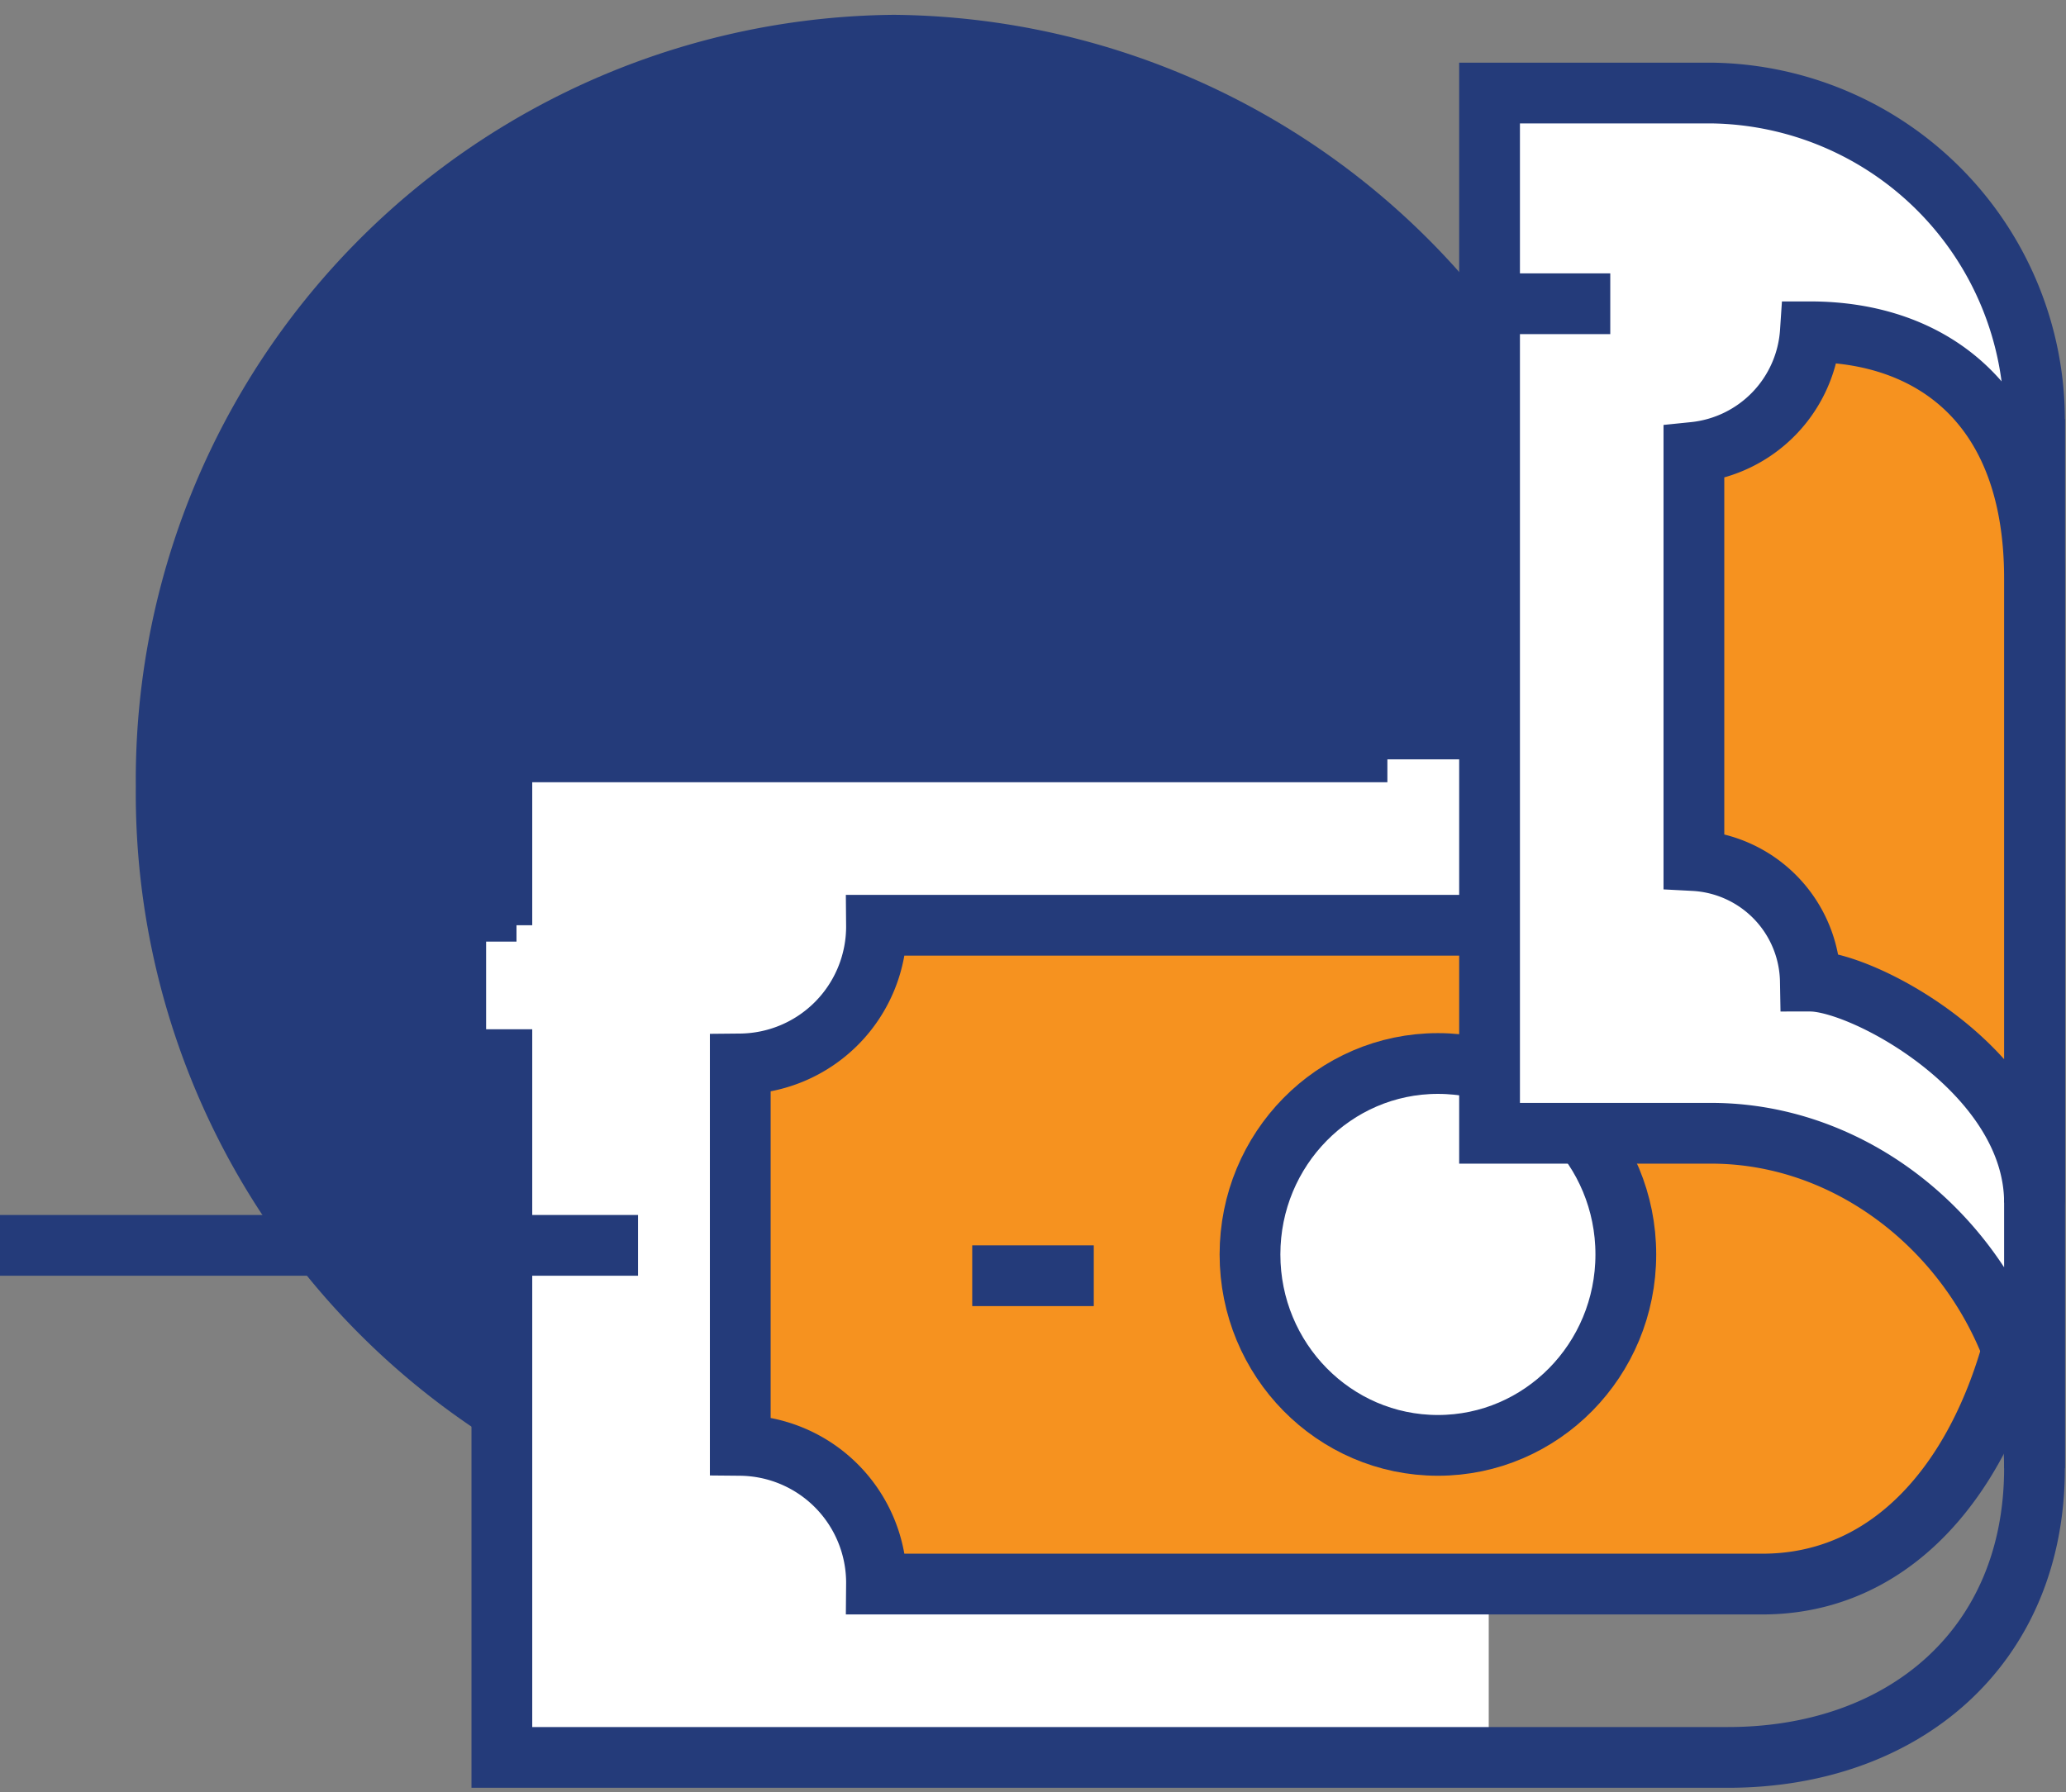 <svg xmlns="http://www.w3.org/2000/svg" xmlns:xlink="http://www.w3.org/1999/xlink" width="68" height="59" viewBox="0 0 68 59">
  <rect x="0" y="0" width="68" height="59" fill="#808080" stroke="none"/>
  <defs>
    <clipPath id="clip-path">
      <rect id="Rectangle_23" data-name="Rectangle 23" width="68" height="59" transform="translate(0.297)" fill="none"/>
    </clipPath>
  </defs>
  <g id="icon_distribution" transform="translate(-0.297)">
    <g id="Group_45" data-name="Group 45" clip-path="url(#clip-path)">
      <path id="Path_52" data-name="Path 52" d="M52.668,25.41A25.185,25.185,0,0,1,27.715,50.82,25.185,25.185,0,0,1,2.763,25.41,25.185,25.185,0,0,1,27.715,0,25.185,25.185,0,0,1,52.668,25.41" transform="translate(2.004 0.488)" fill="#243b7a"/>
      <rect id="Rectangle_22" data-name="Rectangle 22" width="33" height="33" transform="translate(16.297 25)" fill="#fff"/>
      <path id="Path_53" data-name="Path 53" d="M26.484,27A4.526,4.526,0,0,1,22,31.566V44.124a4.526,4.526,0,0,1,4.484,4.566H55.643c5.675,0,8.956-6.128,8.956-13.327V27Z" transform="translate(2.662 3.461)" fill="#f6921f"/>
      <path id="Path_54" data-name="Path 54" d="M26.484,27A4.526,4.526,0,0,1,22,31.566V44.124a4.526,4.526,0,0,1,4.484,4.566H55.643c5.675,0,8.956-6.128,8.956-13.327V27Z" transform="translate(2.662 3.461)" fill="none" stroke="#243b7a" stroke-miterlimit="10" stroke-width="2"/>
      <line id="Line_36" data-name="Line 36" x2="4" transform="translate(32.297 42)" fill="none" stroke="#243b7a" stroke-miterlimit="10" stroke-width="2"/>
      <path id="Path_55" data-name="Path 55" d="M49.335,37.274a6.185,6.185,0,1,1-6.185-6.286,6.236,6.236,0,0,1,6.185,6.286" transform="translate(4.473 4.025)" fill="#fff"/>
      <ellipse id="Ellipse_2" data-name="Ellipse 2" cx="6.185" cy="6.286" rx="6.185" ry="6.286" transform="translate(41.439 35.013)" fill="none" stroke="#243b7a" stroke-miterlimit="10" stroke-width="2"/>
      <path id="Path_56" data-name="Path 56" d="M15,32.492V56.465H55.356c5.782,0,10.089-3.632,10.089-9.521V12.4A10.977,10.977,0,0,1,54.8,23.359H47.509" transform="translate(1.815 1.393)" fill="none" stroke="#243b7a" stroke-miterlimit="10" stroke-width="2"/>
      <path id="Path_57" data-name="Path 57" d="M44.146,22H15v5.708" transform="translate(1.815 2.753)" fill="none" stroke="#243b7a" stroke-miterlimit="10" stroke-width="2"/>
      <path id="Path_58" data-name="Path 58" d="M51.293,3H44V37.247h7.293c5.782,0,10.643,5.139,10.643,11.028V13.729A10.772,10.772,0,0,0,51.293,3" transform="translate(5.324 0.063)" fill="#fff"/>
      <path id="Path_59" data-name="Path 59" d="M51.293,3H44V37.247h7.293c5.782,0,10.643,5.139,10.643,11.028V13.729A10.772,10.772,0,0,0,51.293,3Z" transform="translate(5.324 0.063)" fill="none" stroke="#243b7a" stroke-miterlimit="10" stroke-width="2"/>
      <path id="Path_60" data-name="Path 60" d="M61.21,18.007c0-5.8-3.459-8.121-7.377-8.121A4.276,4.276,0,0,1,50,13.855V27.294a4.046,4.046,0,0,1,3.833,3.969c1.782,0,7.377,3.018,7.377,7.292Z" transform="translate(6.05 1.038)" fill="#f6921f"/>
      <path id="Path_61" data-name="Path 61" d="M61.21,18.007c0-5.8-3.459-8.121-7.377-8.121A4.276,4.276,0,0,1,50,13.855V27.294a4.046,4.046,0,0,1,3.833,3.969c1.782,0,7.377,3.018,7.377,7.292Z" transform="translate(6.05 1.038)" fill="none" stroke="#243b7a" stroke-miterlimit="10" stroke-width="2"/>
      <line id="Line_37" data-name="Line 37" x1="17" transform="translate(36.297 10)" fill="none" stroke="#243b7a" stroke-miterlimit="10" stroke-width="2"/>
      <line id="Line_38" data-name="Line 38" x1="2" transform="translate(31.297 10)" fill="none" stroke="#243b7a" stroke-miterlimit="10" stroke-width="2"/>
      <line id="Line_39" data-name="Line 39" x1="3" transform="translate(26.297 10)" fill="none" stroke="#243b7a" stroke-miterlimit="10" stroke-width="2"/>
      <line id="Line_40" data-name="Line 40" x1="6" transform="translate(11.297 30)" fill="none" stroke="#243b7a" stroke-miterlimit="10" stroke-width="2"/>
      <line id="Line_41" data-name="Line 41" x1="21" transform="translate(0.297 41)" fill="none" stroke="#243b7a" stroke-miterlimit="10" stroke-width="2"/>
      <line id="Line_42" data-name="Line 42" x1="2" transform="translate(7.297 30)" fill="none" stroke="#243b7a" stroke-miterlimit="10" stroke-width="2"/>
    </g>
  </g>
</svg>
